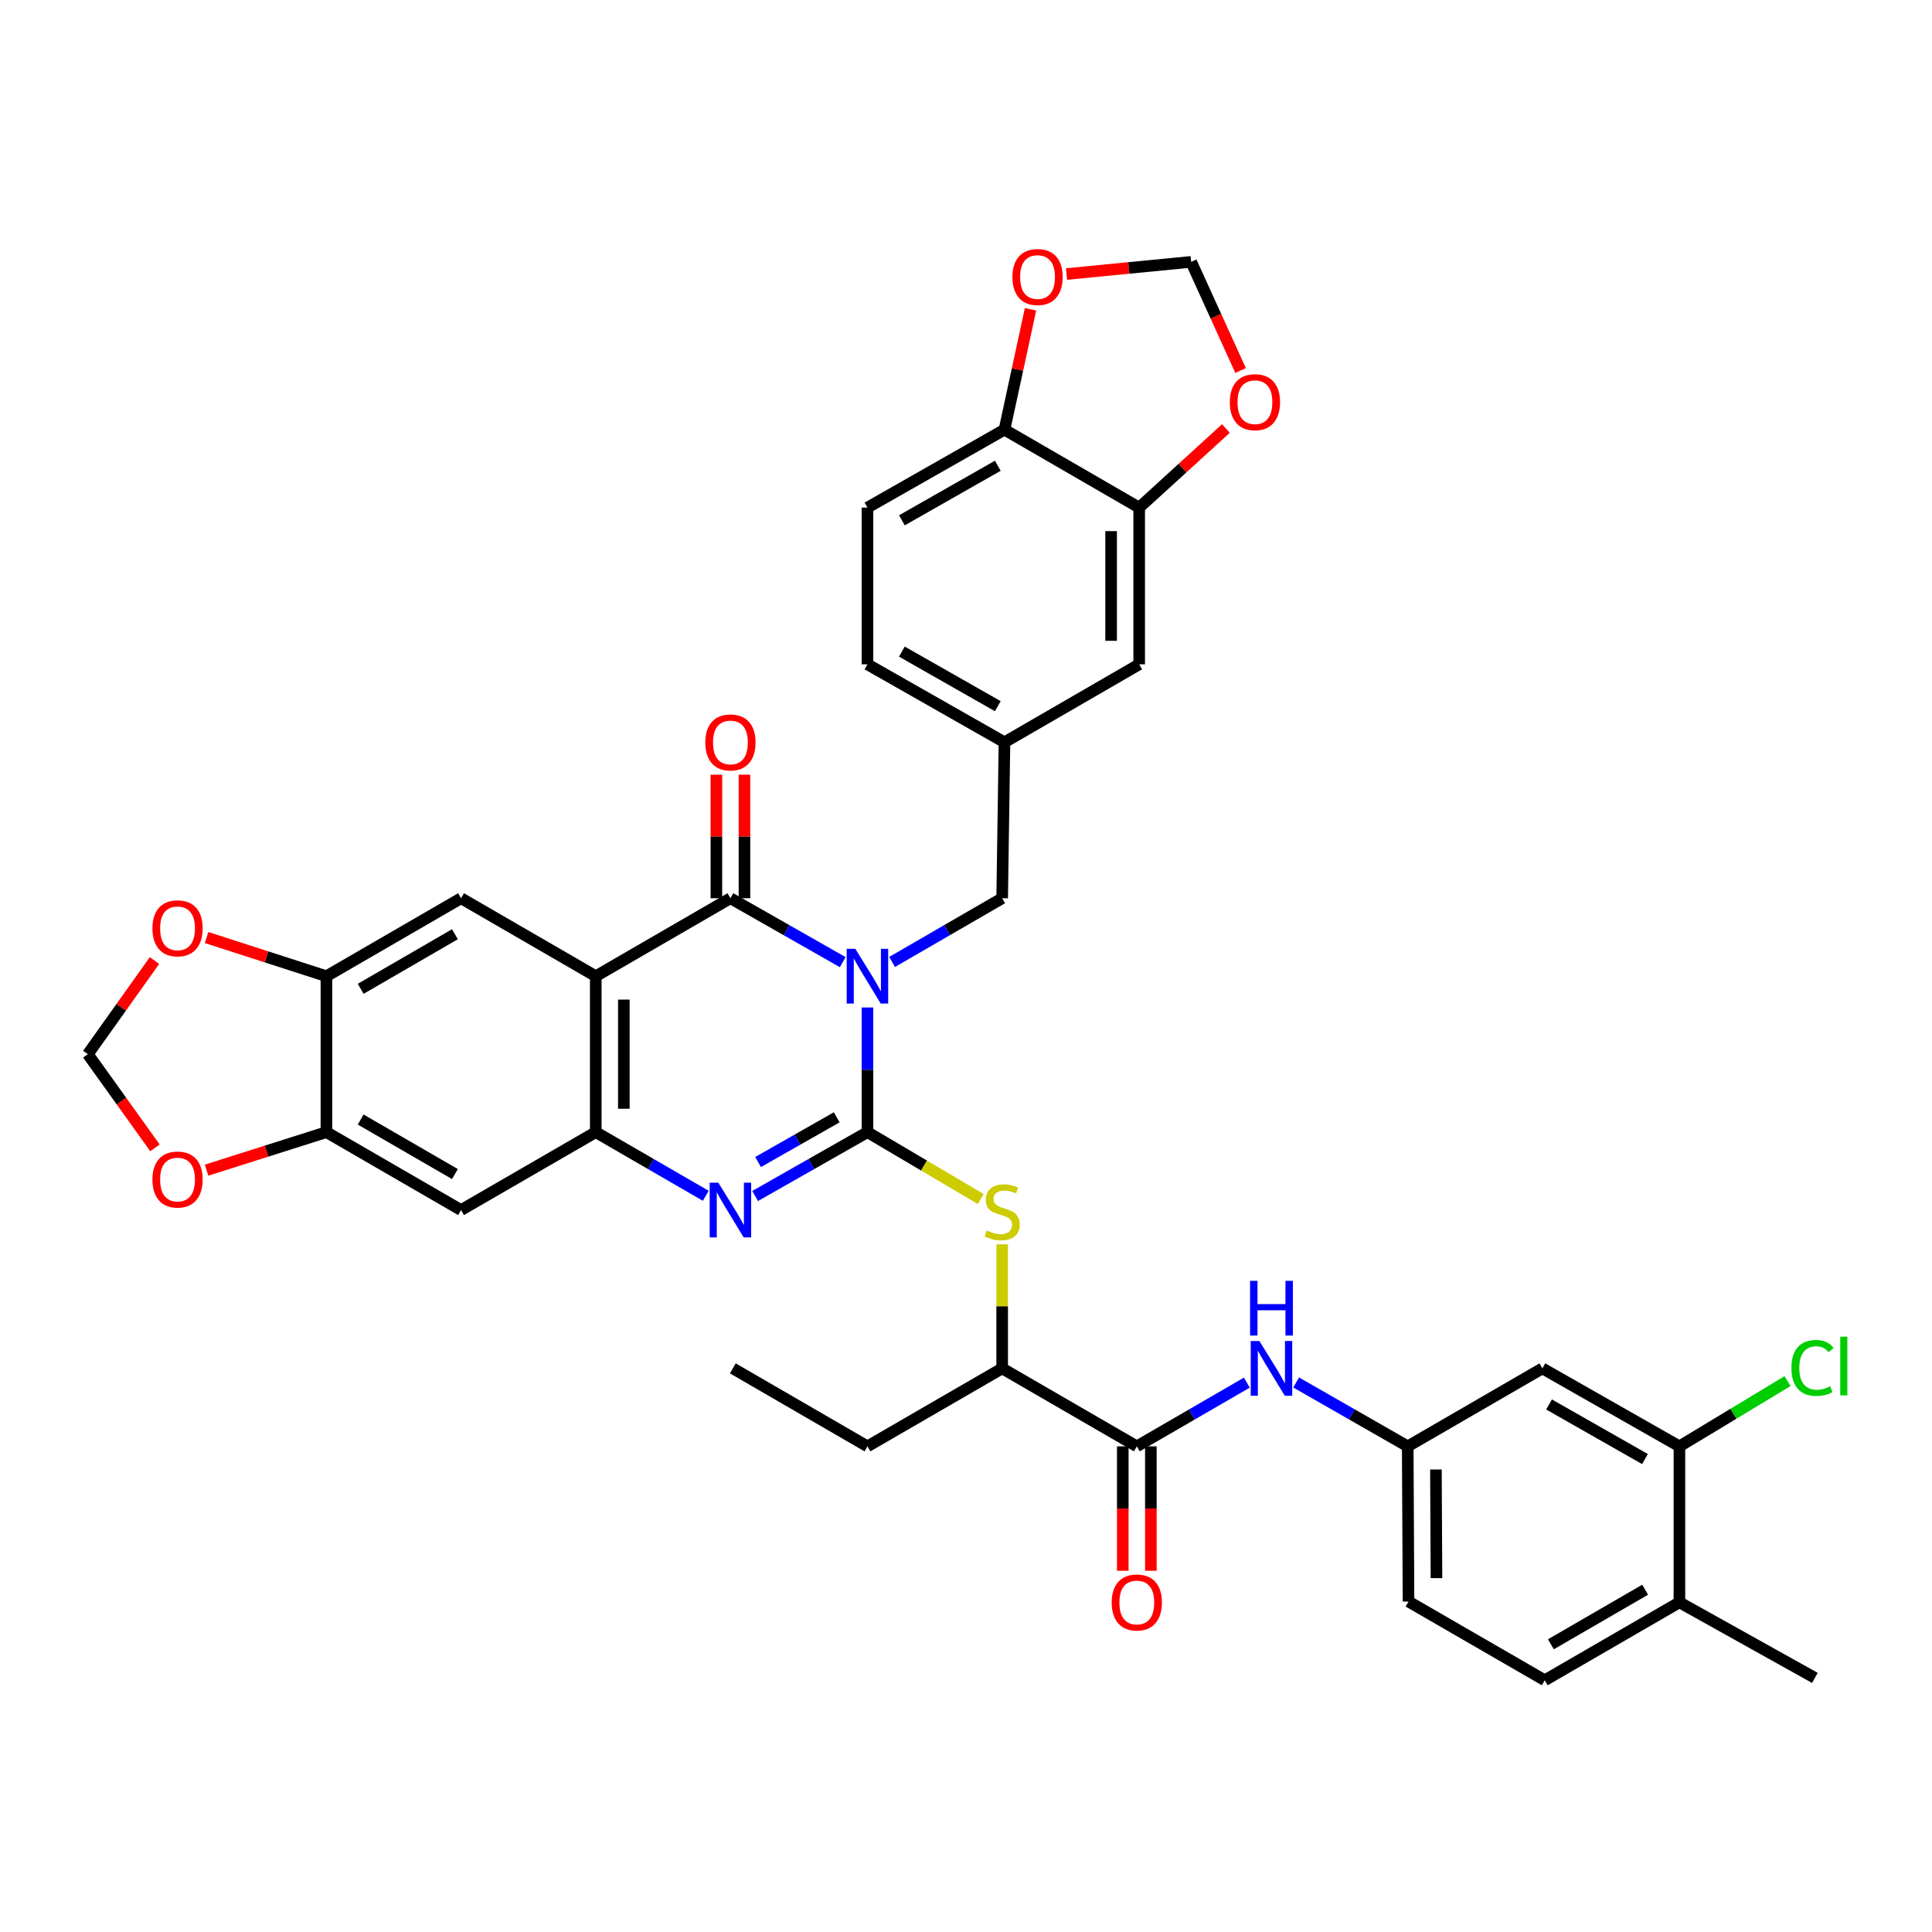 <?xml version='1.0' encoding='iso-8859-1'?>
<svg version='1.1' baseProfile='full'
              xmlns='http://www.w3.org/2000/svg'
                      xmlns:rdkit='http://www.rdkit.org/xml'
                      xmlns:xlink='http://www.w3.org/1999/xlink'
                  xml:space='preserve'
width='1000px' height='1000px' viewBox='0 0 1000 1000'>
<!-- END OF HEADER -->
<rect style='opacity:1.0;fill:#FFFFFF;stroke:none' width='1000' height='1000' x='0' y='0'> </rect>
<path class='bond-0' d='M 448.987,521.466 L 448.987,553.73' style='fill:none;fill-rule:evenodd;stroke:#0000FF;stroke-width:6px;stroke-linecap:butt;stroke-linejoin:miter;stroke-opacity:1' />
<path class='bond-0' d='M 448.987,553.73 L 448.987,585.994' style='fill:none;fill-rule:evenodd;stroke:#000000;stroke-width:6px;stroke-linecap:butt;stroke-linejoin:miter;stroke-opacity:1' />
<path class='bond-1' d='M 436.207,498.015 L 407.136,481.471' style='fill:none;fill-rule:evenodd;stroke:#0000FF;stroke-width:6px;stroke-linecap:butt;stroke-linejoin:miter;stroke-opacity:1' />
<path class='bond-1' d='M 407.136,481.471 L 378.066,464.927' style='fill:none;fill-rule:evenodd;stroke:#000000;stroke-width:6px;stroke-linecap:butt;stroke-linejoin:miter;stroke-opacity:1' />
<path class='bond-11' d='M 461.741,497.906 L 490.231,481.416' style='fill:none;fill-rule:evenodd;stroke:#0000FF;stroke-width:6px;stroke-linecap:butt;stroke-linejoin:miter;stroke-opacity:1' />
<path class='bond-11' d='M 490.231,481.416 L 518.721,464.927' style='fill:none;fill-rule:evenodd;stroke:#000000;stroke-width:6px;stroke-linecap:butt;stroke-linejoin:miter;stroke-opacity:1' />
<path class='bond-3' d='M 448.987,585.994 L 419.916,602.525' style='fill:none;fill-rule:evenodd;stroke:#000000;stroke-width:6px;stroke-linecap:butt;stroke-linejoin:miter;stroke-opacity:1' />
<path class='bond-3' d='M 419.916,602.525 L 390.845,619.056' style='fill:none;fill-rule:evenodd;stroke:#0000FF;stroke-width:6px;stroke-linecap:butt;stroke-linejoin:miter;stroke-opacity:1' />
<path class='bond-3' d='M 433.082,578.32 L 412.732,589.892' style='fill:none;fill-rule:evenodd;stroke:#000000;stroke-width:6px;stroke-linecap:butt;stroke-linejoin:miter;stroke-opacity:1' />
<path class='bond-3' d='M 412.732,589.892 L 392.383,601.464' style='fill:none;fill-rule:evenodd;stroke:#0000FF;stroke-width:6px;stroke-linecap:butt;stroke-linejoin:miter;stroke-opacity:1' />
<path class='bond-5' d='M 448.987,585.994 L 478.301,603.301' style='fill:none;fill-rule:evenodd;stroke:#000000;stroke-width:6px;stroke-linecap:butt;stroke-linejoin:miter;stroke-opacity:1' />
<path class='bond-5' d='M 478.301,603.301 L 507.616,620.607' style='fill:none;fill-rule:evenodd;stroke:#CCCC00;stroke-width:6px;stroke-linecap:butt;stroke-linejoin:miter;stroke-opacity:1' />
<path class='bond-2' d='M 378.066,464.927 L 308.364,505.288' style='fill:none;fill-rule:evenodd;stroke:#000000;stroke-width:6px;stroke-linecap:butt;stroke-linejoin:miter;stroke-opacity:1' />
<path class='bond-17' d='M 385.332,464.927 L 385.332,432.954' style='fill:none;fill-rule:evenodd;stroke:#000000;stroke-width:6px;stroke-linecap:butt;stroke-linejoin:miter;stroke-opacity:1' />
<path class='bond-17' d='M 385.332,432.954 L 385.332,400.982' style='fill:none;fill-rule:evenodd;stroke:#FF0000;stroke-width:6px;stroke-linecap:butt;stroke-linejoin:miter;stroke-opacity:1' />
<path class='bond-17' d='M 370.799,464.927 L 370.799,432.954' style='fill:none;fill-rule:evenodd;stroke:#000000;stroke-width:6px;stroke-linecap:butt;stroke-linejoin:miter;stroke-opacity:1' />
<path class='bond-17' d='M 370.799,432.954 L 370.799,400.982' style='fill:none;fill-rule:evenodd;stroke:#FF0000;stroke-width:6px;stroke-linecap:butt;stroke-linejoin:miter;stroke-opacity:1' />
<path class='bond-4' d='M 308.364,505.288 L 308.364,585.994' style='fill:none;fill-rule:evenodd;stroke:#000000;stroke-width:6px;stroke-linecap:butt;stroke-linejoin:miter;stroke-opacity:1' />
<path class='bond-4' d='M 322.897,517.394 L 322.897,573.888' style='fill:none;fill-rule:evenodd;stroke:#000000;stroke-width:6px;stroke-linecap:butt;stroke-linejoin:miter;stroke-opacity:1' />
<path class='bond-6' d='M 308.364,505.288 L 238.638,464.927' style='fill:none;fill-rule:evenodd;stroke:#000000;stroke-width:6px;stroke-linecap:butt;stroke-linejoin:miter;stroke-opacity:1' />
<path class='bond-38' d='M 365.313,618.945 L 336.838,602.469' style='fill:none;fill-rule:evenodd;stroke:#0000FF;stroke-width:6px;stroke-linecap:butt;stroke-linejoin:miter;stroke-opacity:1' />
<path class='bond-38' d='M 336.838,602.469 L 308.364,585.994' style='fill:none;fill-rule:evenodd;stroke:#000000;stroke-width:6px;stroke-linecap:butt;stroke-linejoin:miter;stroke-opacity:1' />
<path class='bond-8' d='M 308.364,585.994 L 238.638,626.323' style='fill:none;fill-rule:evenodd;stroke:#000000;stroke-width:6px;stroke-linecap:butt;stroke-linejoin:miter;stroke-opacity:1' />
<path class='bond-15' d='M 518.721,644.071 L 518.721,676.168' style='fill:none;fill-rule:evenodd;stroke:#CCCC00;stroke-width:6px;stroke-linecap:butt;stroke-linejoin:miter;stroke-opacity:1' />
<path class='bond-15' d='M 518.721,676.168 L 518.721,708.265' style='fill:none;fill-rule:evenodd;stroke:#000000;stroke-width:6px;stroke-linecap:butt;stroke-linejoin:miter;stroke-opacity:1' />
<path class='bond-9' d='M 238.638,464.927 L 168.952,505.288' style='fill:none;fill-rule:evenodd;stroke:#000000;stroke-width:6px;stroke-linecap:butt;stroke-linejoin:miter;stroke-opacity:1' />
<path class='bond-9' d='M 235.469,483.557 L 186.689,511.81' style='fill:none;fill-rule:evenodd;stroke:#000000;stroke-width:6px;stroke-linecap:butt;stroke-linejoin:miter;stroke-opacity:1' />
<path class='bond-7' d='M 588.414,748.635 L 518.721,708.265' style='fill:none;fill-rule:evenodd;stroke:#000000;stroke-width:6px;stroke-linecap:butt;stroke-linejoin:miter;stroke-opacity:1' />
<path class='bond-12' d='M 588.414,748.635 L 616.888,732.143' style='fill:none;fill-rule:evenodd;stroke:#000000;stroke-width:6px;stroke-linecap:butt;stroke-linejoin:miter;stroke-opacity:1' />
<path class='bond-12' d='M 616.888,732.143 L 645.362,715.652' style='fill:none;fill-rule:evenodd;stroke:#0000FF;stroke-width:6px;stroke-linecap:butt;stroke-linejoin:miter;stroke-opacity:1' />
<path class='bond-28' d='M 581.148,748.635 L 581.148,780.827' style='fill:none;fill-rule:evenodd;stroke:#000000;stroke-width:6px;stroke-linecap:butt;stroke-linejoin:miter;stroke-opacity:1' />
<path class='bond-28' d='M 581.148,780.827 L 581.148,813.019' style='fill:none;fill-rule:evenodd;stroke:#FF0000;stroke-width:6px;stroke-linecap:butt;stroke-linejoin:miter;stroke-opacity:1' />
<path class='bond-28' d='M 595.681,748.635 L 595.681,780.827' style='fill:none;fill-rule:evenodd;stroke:#000000;stroke-width:6px;stroke-linecap:butt;stroke-linejoin:miter;stroke-opacity:1' />
<path class='bond-28' d='M 595.681,780.827 L 595.681,813.019' style='fill:none;fill-rule:evenodd;stroke:#FF0000;stroke-width:6px;stroke-linecap:butt;stroke-linejoin:miter;stroke-opacity:1' />
<path class='bond-40' d='M 238.638,626.323 L 168.952,585.994' style='fill:none;fill-rule:evenodd;stroke:#000000;stroke-width:6px;stroke-linecap:butt;stroke-linejoin:miter;stroke-opacity:1' />
<path class='bond-40' d='M 235.465,607.696 L 186.685,579.465' style='fill:none;fill-rule:evenodd;stroke:#000000;stroke-width:6px;stroke-linecap:butt;stroke-linejoin:miter;stroke-opacity:1' />
<path class='bond-10' d='M 168.952,505.288 L 168.952,585.994' style='fill:none;fill-rule:evenodd;stroke:#000000;stroke-width:6px;stroke-linecap:butt;stroke-linejoin:miter;stroke-opacity:1' />
<path class='bond-19' d='M 168.952,505.288 L 137.936,495.275' style='fill:none;fill-rule:evenodd;stroke:#000000;stroke-width:6px;stroke-linecap:butt;stroke-linejoin:miter;stroke-opacity:1' />
<path class='bond-19' d='M 137.936,495.275 L 106.92,485.263' style='fill:none;fill-rule:evenodd;stroke:#FF0000;stroke-width:6px;stroke-linecap:butt;stroke-linejoin:miter;stroke-opacity:1' />
<path class='bond-20' d='M 168.952,585.994 L 137.935,595.835' style='fill:none;fill-rule:evenodd;stroke:#000000;stroke-width:6px;stroke-linecap:butt;stroke-linejoin:miter;stroke-opacity:1' />
<path class='bond-20' d='M 137.935,595.835 L 106.917,605.676' style='fill:none;fill-rule:evenodd;stroke:#FF0000;stroke-width:6px;stroke-linecap:butt;stroke-linejoin:miter;stroke-opacity:1' />
<path class='bond-27' d='M 518.721,464.927 L 519.916,384.204' style='fill:none;fill-rule:evenodd;stroke:#000000;stroke-width:6px;stroke-linecap:butt;stroke-linejoin:miter;stroke-opacity:1' />
<path class='bond-22' d='M 670.887,715.576 L 699.76,732.105' style='fill:none;fill-rule:evenodd;stroke:#0000FF;stroke-width:6px;stroke-linecap:butt;stroke-linejoin:miter;stroke-opacity:1' />
<path class='bond-22' d='M 699.76,732.105 L 728.633,748.635' style='fill:none;fill-rule:evenodd;stroke:#000000;stroke-width:6px;stroke-linecap:butt;stroke-linejoin:miter;stroke-opacity:1' />
<path class='bond-13' d='M 589.642,262.741 L 589.642,343.851' style='fill:none;fill-rule:evenodd;stroke:#000000;stroke-width:6px;stroke-linecap:butt;stroke-linejoin:miter;stroke-opacity:1' />
<path class='bond-13' d='M 575.109,274.907 L 575.109,331.684' style='fill:none;fill-rule:evenodd;stroke:#000000;stroke-width:6px;stroke-linecap:butt;stroke-linejoin:miter;stroke-opacity:1' />
<path class='bond-21' d='M 589.642,262.741 L 612.082,242.269' style='fill:none;fill-rule:evenodd;stroke:#000000;stroke-width:6px;stroke-linecap:butt;stroke-linejoin:miter;stroke-opacity:1' />
<path class='bond-21' d='M 612.082,242.269 L 634.522,221.798' style='fill:none;fill-rule:evenodd;stroke:#FF0000;stroke-width:6px;stroke-linecap:butt;stroke-linejoin:miter;stroke-opacity:1' />
<path class='bond-39' d='M 589.642,262.741 L 519.916,222.388' style='fill:none;fill-rule:evenodd;stroke:#000000;stroke-width:6px;stroke-linecap:butt;stroke-linejoin:miter;stroke-opacity:1' />
<path class='bond-14' d='M 869.264,748.635 L 798.335,708.265' style='fill:none;fill-rule:evenodd;stroke:#000000;stroke-width:6px;stroke-linecap:butt;stroke-linejoin:miter;stroke-opacity:1' />
<path class='bond-14' d='M 851.436,755.21 L 801.786,726.951' style='fill:none;fill-rule:evenodd;stroke:#000000;stroke-width:6px;stroke-linecap:butt;stroke-linejoin:miter;stroke-opacity:1' />
<path class='bond-32' d='M 869.264,748.635 L 897.241,731.747' style='fill:none;fill-rule:evenodd;stroke:#000000;stroke-width:6px;stroke-linecap:butt;stroke-linejoin:miter;stroke-opacity:1' />
<path class='bond-32' d='M 897.241,731.747 L 925.219,714.86' style='fill:none;fill-rule:evenodd;stroke:#00CC00;stroke-width:6px;stroke-linecap:butt;stroke-linejoin:miter;stroke-opacity:1' />
<path class='bond-43' d='M 869.264,748.635 L 869.264,829.357' style='fill:none;fill-rule:evenodd;stroke:#000000;stroke-width:6px;stroke-linecap:butt;stroke-linejoin:miter;stroke-opacity:1' />
<path class='bond-35' d='M 518.721,708.265 L 448.987,748.635' style='fill:none;fill-rule:evenodd;stroke:#000000;stroke-width:6px;stroke-linecap:butt;stroke-linejoin:miter;stroke-opacity:1' />
<path class='bond-16' d='M 798.335,708.265 L 728.633,748.635' style='fill:none;fill-rule:evenodd;stroke:#000000;stroke-width:6px;stroke-linecap:butt;stroke-linejoin:miter;stroke-opacity:1' />
<path class='bond-18' d='M 519.916,222.388 L 448.987,262.741' style='fill:none;fill-rule:evenodd;stroke:#000000;stroke-width:6px;stroke-linecap:butt;stroke-linejoin:miter;stroke-opacity:1' />
<path class='bond-18' d='M 516.463,241.072 L 466.813,269.32' style='fill:none;fill-rule:evenodd;stroke:#000000;stroke-width:6px;stroke-linecap:butt;stroke-linejoin:miter;stroke-opacity:1' />
<path class='bond-23' d='M 519.916,222.388 L 526.658,191.237' style='fill:none;fill-rule:evenodd;stroke:#000000;stroke-width:6px;stroke-linecap:butt;stroke-linejoin:miter;stroke-opacity:1' />
<path class='bond-23' d='M 526.658,191.237 L 533.4,160.087' style='fill:none;fill-rule:evenodd;stroke:#FF0000;stroke-width:6px;stroke-linecap:butt;stroke-linejoin:miter;stroke-opacity:1' />
<path class='bond-24' d='M 79.962,497.174 L 62.708,521.408' style='fill:none;fill-rule:evenodd;stroke:#FF0000;stroke-width:6px;stroke-linecap:butt;stroke-linejoin:miter;stroke-opacity:1' />
<path class='bond-24' d='M 62.708,521.408 L 45.455,545.641' style='fill:none;fill-rule:evenodd;stroke:#000000;stroke-width:6px;stroke-linecap:butt;stroke-linejoin:miter;stroke-opacity:1' />
<path class='bond-42' d='M 80.204,594.129 L 62.829,569.885' style='fill:none;fill-rule:evenodd;stroke:#FF0000;stroke-width:6px;stroke-linecap:butt;stroke-linejoin:miter;stroke-opacity:1' />
<path class='bond-42' d='M 62.829,569.885 L 45.455,545.641' style='fill:none;fill-rule:evenodd;stroke:#000000;stroke-width:6px;stroke-linecap:butt;stroke-linejoin:miter;stroke-opacity:1' />
<path class='bond-25' d='M 642.129,191.776 L 629.336,163.657' style='fill:none;fill-rule:evenodd;stroke:#FF0000;stroke-width:6px;stroke-linecap:butt;stroke-linejoin:miter;stroke-opacity:1' />
<path class='bond-25' d='M 629.336,163.657 L 616.544,135.537' style='fill:none;fill-rule:evenodd;stroke:#000000;stroke-width:6px;stroke-linecap:butt;stroke-linejoin:miter;stroke-opacity:1' />
<path class='bond-33' d='M 728.633,748.635 L 729.045,828.953' style='fill:none;fill-rule:evenodd;stroke:#000000;stroke-width:6px;stroke-linecap:butt;stroke-linejoin:miter;stroke-opacity:1' />
<path class='bond-33' d='M 743.228,760.608 L 743.516,816.831' style='fill:none;fill-rule:evenodd;stroke:#000000;stroke-width:6px;stroke-linecap:butt;stroke-linejoin:miter;stroke-opacity:1' />
<path class='bond-41' d='M 552.03,141.839 L 584.287,138.688' style='fill:none;fill-rule:evenodd;stroke:#FF0000;stroke-width:6px;stroke-linecap:butt;stroke-linejoin:miter;stroke-opacity:1' />
<path class='bond-41' d='M 584.287,138.688 L 616.544,135.537' style='fill:none;fill-rule:evenodd;stroke:#000000;stroke-width:6px;stroke-linecap:butt;stroke-linejoin:miter;stroke-opacity:1' />
<path class='bond-26' d='M 589.642,343.851 L 519.916,384.204' style='fill:none;fill-rule:evenodd;stroke:#000000;stroke-width:6px;stroke-linecap:butt;stroke-linejoin:miter;stroke-opacity:1' />
<path class='bond-34' d='M 519.916,384.204 L 448.987,343.851' style='fill:none;fill-rule:evenodd;stroke:#000000;stroke-width:6px;stroke-linecap:butt;stroke-linejoin:miter;stroke-opacity:1' />
<path class='bond-34' d='M 516.463,365.519 L 466.813,337.272' style='fill:none;fill-rule:evenodd;stroke:#000000;stroke-width:6px;stroke-linecap:butt;stroke-linejoin:miter;stroke-opacity:1' />
<path class='bond-29' d='M 869.264,829.357 L 799.562,869.71' style='fill:none;fill-rule:evenodd;stroke:#000000;stroke-width:6px;stroke-linecap:butt;stroke-linejoin:miter;stroke-opacity:1' />
<path class='bond-29' d='M 851.527,822.833 L 802.736,851.08' style='fill:none;fill-rule:evenodd;stroke:#000000;stroke-width:6px;stroke-linecap:butt;stroke-linejoin:miter;stroke-opacity:1' />
<path class='bond-36' d='M 869.264,829.357 L 939.378,868.475' style='fill:none;fill-rule:evenodd;stroke:#000000;stroke-width:6px;stroke-linecap:butt;stroke-linejoin:miter;stroke-opacity:1' />
<path class='bond-30' d='M 448.987,262.741 L 448.987,343.851' style='fill:none;fill-rule:evenodd;stroke:#000000;stroke-width:6px;stroke-linecap:butt;stroke-linejoin:miter;stroke-opacity:1' />
<path class='bond-31' d='M 799.562,869.71 L 729.045,828.953' style='fill:none;fill-rule:evenodd;stroke:#000000;stroke-width:6px;stroke-linecap:butt;stroke-linejoin:miter;stroke-opacity:1' />
<path class='bond-37' d='M 448.987,748.635 L 379.309,708.265' style='fill:none;fill-rule:evenodd;stroke:#000000;stroke-width:6px;stroke-linecap:butt;stroke-linejoin:miter;stroke-opacity:1' />
<path  class='atom-0' d='M 442.727 491.128
L 452.007 506.128
Q 452.927 507.608, 454.407 510.288
Q 455.887 512.968, 455.967 513.128
L 455.967 491.128
L 459.727 491.128
L 459.727 519.448
L 455.847 519.448
L 445.887 503.048
Q 444.727 501.128, 443.487 498.928
Q 442.287 496.728, 441.927 496.048
L 441.927 519.448
L 438.247 519.448
L 438.247 491.128
L 442.727 491.128
' fill='#0000FF'/>
<path  class='atom-4' d='M 371.806 612.163
L 381.086 627.163
Q 382.006 628.643, 383.486 631.323
Q 384.966 634.003, 385.046 634.163
L 385.046 612.163
L 388.806 612.163
L 388.806 640.483
L 384.926 640.483
L 374.966 624.083
Q 373.806 622.163, 372.566 619.963
Q 371.366 617.763, 371.006 617.083
L 371.006 640.483
L 367.326 640.483
L 367.326 612.163
L 371.806 612.163
' fill='#0000FF'/>
<path  class='atom-6' d='M 510.721 636.883
Q 511.041 637.003, 512.361 637.563
Q 513.681 638.123, 515.121 638.483
Q 516.601 638.803, 518.041 638.803
Q 520.721 638.803, 522.281 637.523
Q 523.841 636.203, 523.841 633.923
Q 523.841 632.363, 523.041 631.403
Q 522.281 630.443, 521.081 629.923
Q 519.881 629.403, 517.881 628.803
Q 515.361 628.043, 513.841 627.323
Q 512.361 626.603, 511.281 625.083
Q 510.241 623.563, 510.241 621.003
Q 510.241 617.443, 512.641 615.243
Q 515.081 613.043, 519.881 613.043
Q 523.161 613.043, 526.881 614.603
L 525.961 617.683
Q 522.561 616.283, 520.001 616.283
Q 517.241 616.283, 515.721 617.443
Q 514.201 618.563, 514.241 620.523
Q 514.241 622.043, 515.001 622.963
Q 515.801 623.883, 516.921 624.403
Q 518.081 624.923, 520.001 625.523
Q 522.561 626.323, 524.081 627.123
Q 525.601 627.923, 526.681 629.563
Q 527.801 631.163, 527.801 633.923
Q 527.801 637.843, 525.161 639.963
Q 522.561 642.043, 518.201 642.043
Q 515.681 642.043, 513.761 641.483
Q 511.881 640.963, 509.641 640.043
L 510.721 636.883
' fill='#CCCC00'/>
<path  class='atom-13' d='M 651.856 694.105
L 661.136 709.105
Q 662.056 710.585, 663.536 713.265
Q 665.016 715.945, 665.096 716.105
L 665.096 694.105
L 668.856 694.105
L 668.856 722.425
L 664.976 722.425
L 655.016 706.025
Q 653.856 704.105, 652.616 701.905
Q 651.416 699.705, 651.056 699.025
L 651.056 722.425
L 647.376 722.425
L 647.376 694.105
L 651.856 694.105
' fill='#0000FF'/>
<path  class='atom-13' d='M 647.036 662.953
L 650.876 662.953
L 650.876 674.993
L 665.356 674.993
L 665.356 662.953
L 669.196 662.953
L 669.196 691.273
L 665.356 691.273
L 665.356 678.193
L 650.876 678.193
L 650.876 691.273
L 647.036 691.273
L 647.036 662.953
' fill='#0000FF'/>
<path  class='atom-18' d='M 365.066 384.284
Q 365.066 377.484, 368.426 373.684
Q 371.786 369.884, 378.066 369.884
Q 384.346 369.884, 387.706 373.684
Q 391.066 377.484, 391.066 384.284
Q 391.066 391.164, 387.666 395.084
Q 384.266 398.964, 378.066 398.964
Q 371.826 398.964, 368.426 395.084
Q 365.066 391.204, 365.066 384.284
M 378.066 395.764
Q 382.386 395.764, 384.706 392.884
Q 387.066 389.964, 387.066 384.284
Q 387.066 378.724, 384.706 375.924
Q 382.386 373.084, 378.066 373.084
Q 373.746 373.084, 371.386 375.884
Q 369.066 378.684, 369.066 384.284
Q 369.066 390.004, 371.386 392.884
Q 373.746 395.764, 378.066 395.764
' fill='#FF0000'/>
<path  class='atom-20' d='M 78.895 480.492
Q 78.895 473.692, 82.255 469.892
Q 85.615 466.092, 91.895 466.092
Q 98.175 466.092, 101.535 469.892
Q 104.895 473.692, 104.895 480.492
Q 104.895 487.372, 101.495 491.292
Q 98.096 495.172, 91.895 495.172
Q 85.656 495.172, 82.255 491.292
Q 78.895 487.412, 78.895 480.492
M 91.895 491.972
Q 96.216 491.972, 98.535 489.092
Q 100.895 486.172, 100.895 480.492
Q 100.895 474.932, 98.535 472.132
Q 96.216 469.292, 91.895 469.292
Q 87.576 469.292, 85.216 472.092
Q 82.895 474.892, 82.895 480.492
Q 82.895 486.212, 85.216 489.092
Q 87.576 491.972, 91.895 491.972
' fill='#FF0000'/>
<path  class='atom-21' d='M 78.895 610.522
Q 78.895 603.722, 82.255 599.922
Q 85.615 596.122, 91.895 596.122
Q 98.175 596.122, 101.535 599.922
Q 104.895 603.722, 104.895 610.522
Q 104.895 617.402, 101.495 621.322
Q 98.096 625.202, 91.895 625.202
Q 85.656 625.202, 82.255 621.322
Q 78.895 617.442, 78.895 610.522
M 91.895 622.002
Q 96.216 622.002, 98.535 619.122
Q 100.895 616.202, 100.895 610.522
Q 100.895 604.962, 98.535 602.162
Q 96.216 599.322, 91.895 599.322
Q 87.576 599.322, 85.216 602.122
Q 82.895 604.922, 82.895 610.522
Q 82.895 616.242, 85.216 619.122
Q 87.576 622.002, 91.895 622.002
' fill='#FF0000'/>
<path  class='atom-22' d='M 636.55 208.169
Q 636.55 201.369, 639.91 197.569
Q 643.27 193.769, 649.55 193.769
Q 655.83 193.769, 659.19 197.569
Q 662.55 201.369, 662.55 208.169
Q 662.55 215.049, 659.15 218.969
Q 655.75 222.849, 649.55 222.849
Q 643.31 222.849, 639.91 218.969
Q 636.55 215.089, 636.55 208.169
M 649.55 219.649
Q 653.87 219.649, 656.19 216.769
Q 658.55 213.849, 658.55 208.169
Q 658.55 202.609, 656.19 199.809
Q 653.87 196.969, 649.55 196.969
Q 645.23 196.969, 642.87 199.769
Q 640.55 202.569, 640.55 208.169
Q 640.55 213.889, 642.87 216.769
Q 645.23 219.649, 649.55 219.649
' fill='#FF0000'/>
<path  class='atom-24' d='M 524.032 143.384
Q 524.032 136.584, 527.392 132.784
Q 530.752 128.984, 537.032 128.984
Q 543.312 128.984, 546.672 132.784
Q 550.032 136.584, 550.032 143.384
Q 550.032 150.264, 546.632 154.184
Q 543.232 158.064, 537.032 158.064
Q 530.792 158.064, 527.392 154.184
Q 524.032 150.304, 524.032 143.384
M 537.032 154.864
Q 541.352 154.864, 543.672 151.984
Q 546.032 149.064, 546.032 143.384
Q 546.032 137.824, 543.672 135.024
Q 541.352 132.184, 537.032 132.184
Q 532.712 132.184, 530.352 134.984
Q 528.032 137.784, 528.032 143.384
Q 528.032 149.104, 530.352 151.984
Q 532.712 154.864, 537.032 154.864
' fill='#FF0000'/>
<path  class='atom-29' d='M 575.414 829.437
Q 575.414 822.637, 578.774 818.837
Q 582.134 815.037, 588.414 815.037
Q 594.694 815.037, 598.054 818.837
Q 601.414 822.637, 601.414 829.437
Q 601.414 836.317, 598.014 840.237
Q 594.614 844.117, 588.414 844.117
Q 582.174 844.117, 578.774 840.237
Q 575.414 836.357, 575.414 829.437
M 588.414 840.917
Q 592.734 840.917, 595.054 838.037
Q 597.414 835.117, 597.414 829.437
Q 597.414 823.877, 595.054 821.077
Q 592.734 818.237, 588.414 818.237
Q 584.094 818.237, 581.734 821.037
Q 579.414 823.837, 579.414 829.437
Q 579.414 835.157, 581.734 838.037
Q 584.094 840.917, 588.414 840.917
' fill='#FF0000'/>
<path  class='atom-33' d='M 927.23 708.034
Q 927.23 700.994, 930.51 697.314
Q 933.83 693.594, 940.11 693.594
Q 945.95 693.594, 949.07 697.714
L 946.43 699.874
Q 944.15 696.874, 940.11 696.874
Q 935.83 696.874, 933.55 699.754
Q 931.31 702.594, 931.31 708.034
Q 931.31 713.634, 933.63 716.514
Q 935.99 719.394, 940.55 719.394
Q 943.67 719.394, 947.31 717.514
L 948.43 720.514
Q 946.95 721.474, 944.71 722.034
Q 942.47 722.594, 939.99 722.594
Q 933.83 722.594, 930.51 718.834
Q 927.23 715.074, 927.23 708.034
' fill='#00CC00'/>
<path  class='atom-33' d='M 952.51 691.874
L 956.19 691.874
L 956.19 722.234
L 952.51 722.234
L 952.51 691.874
' fill='#00CC00'/>
</svg>
